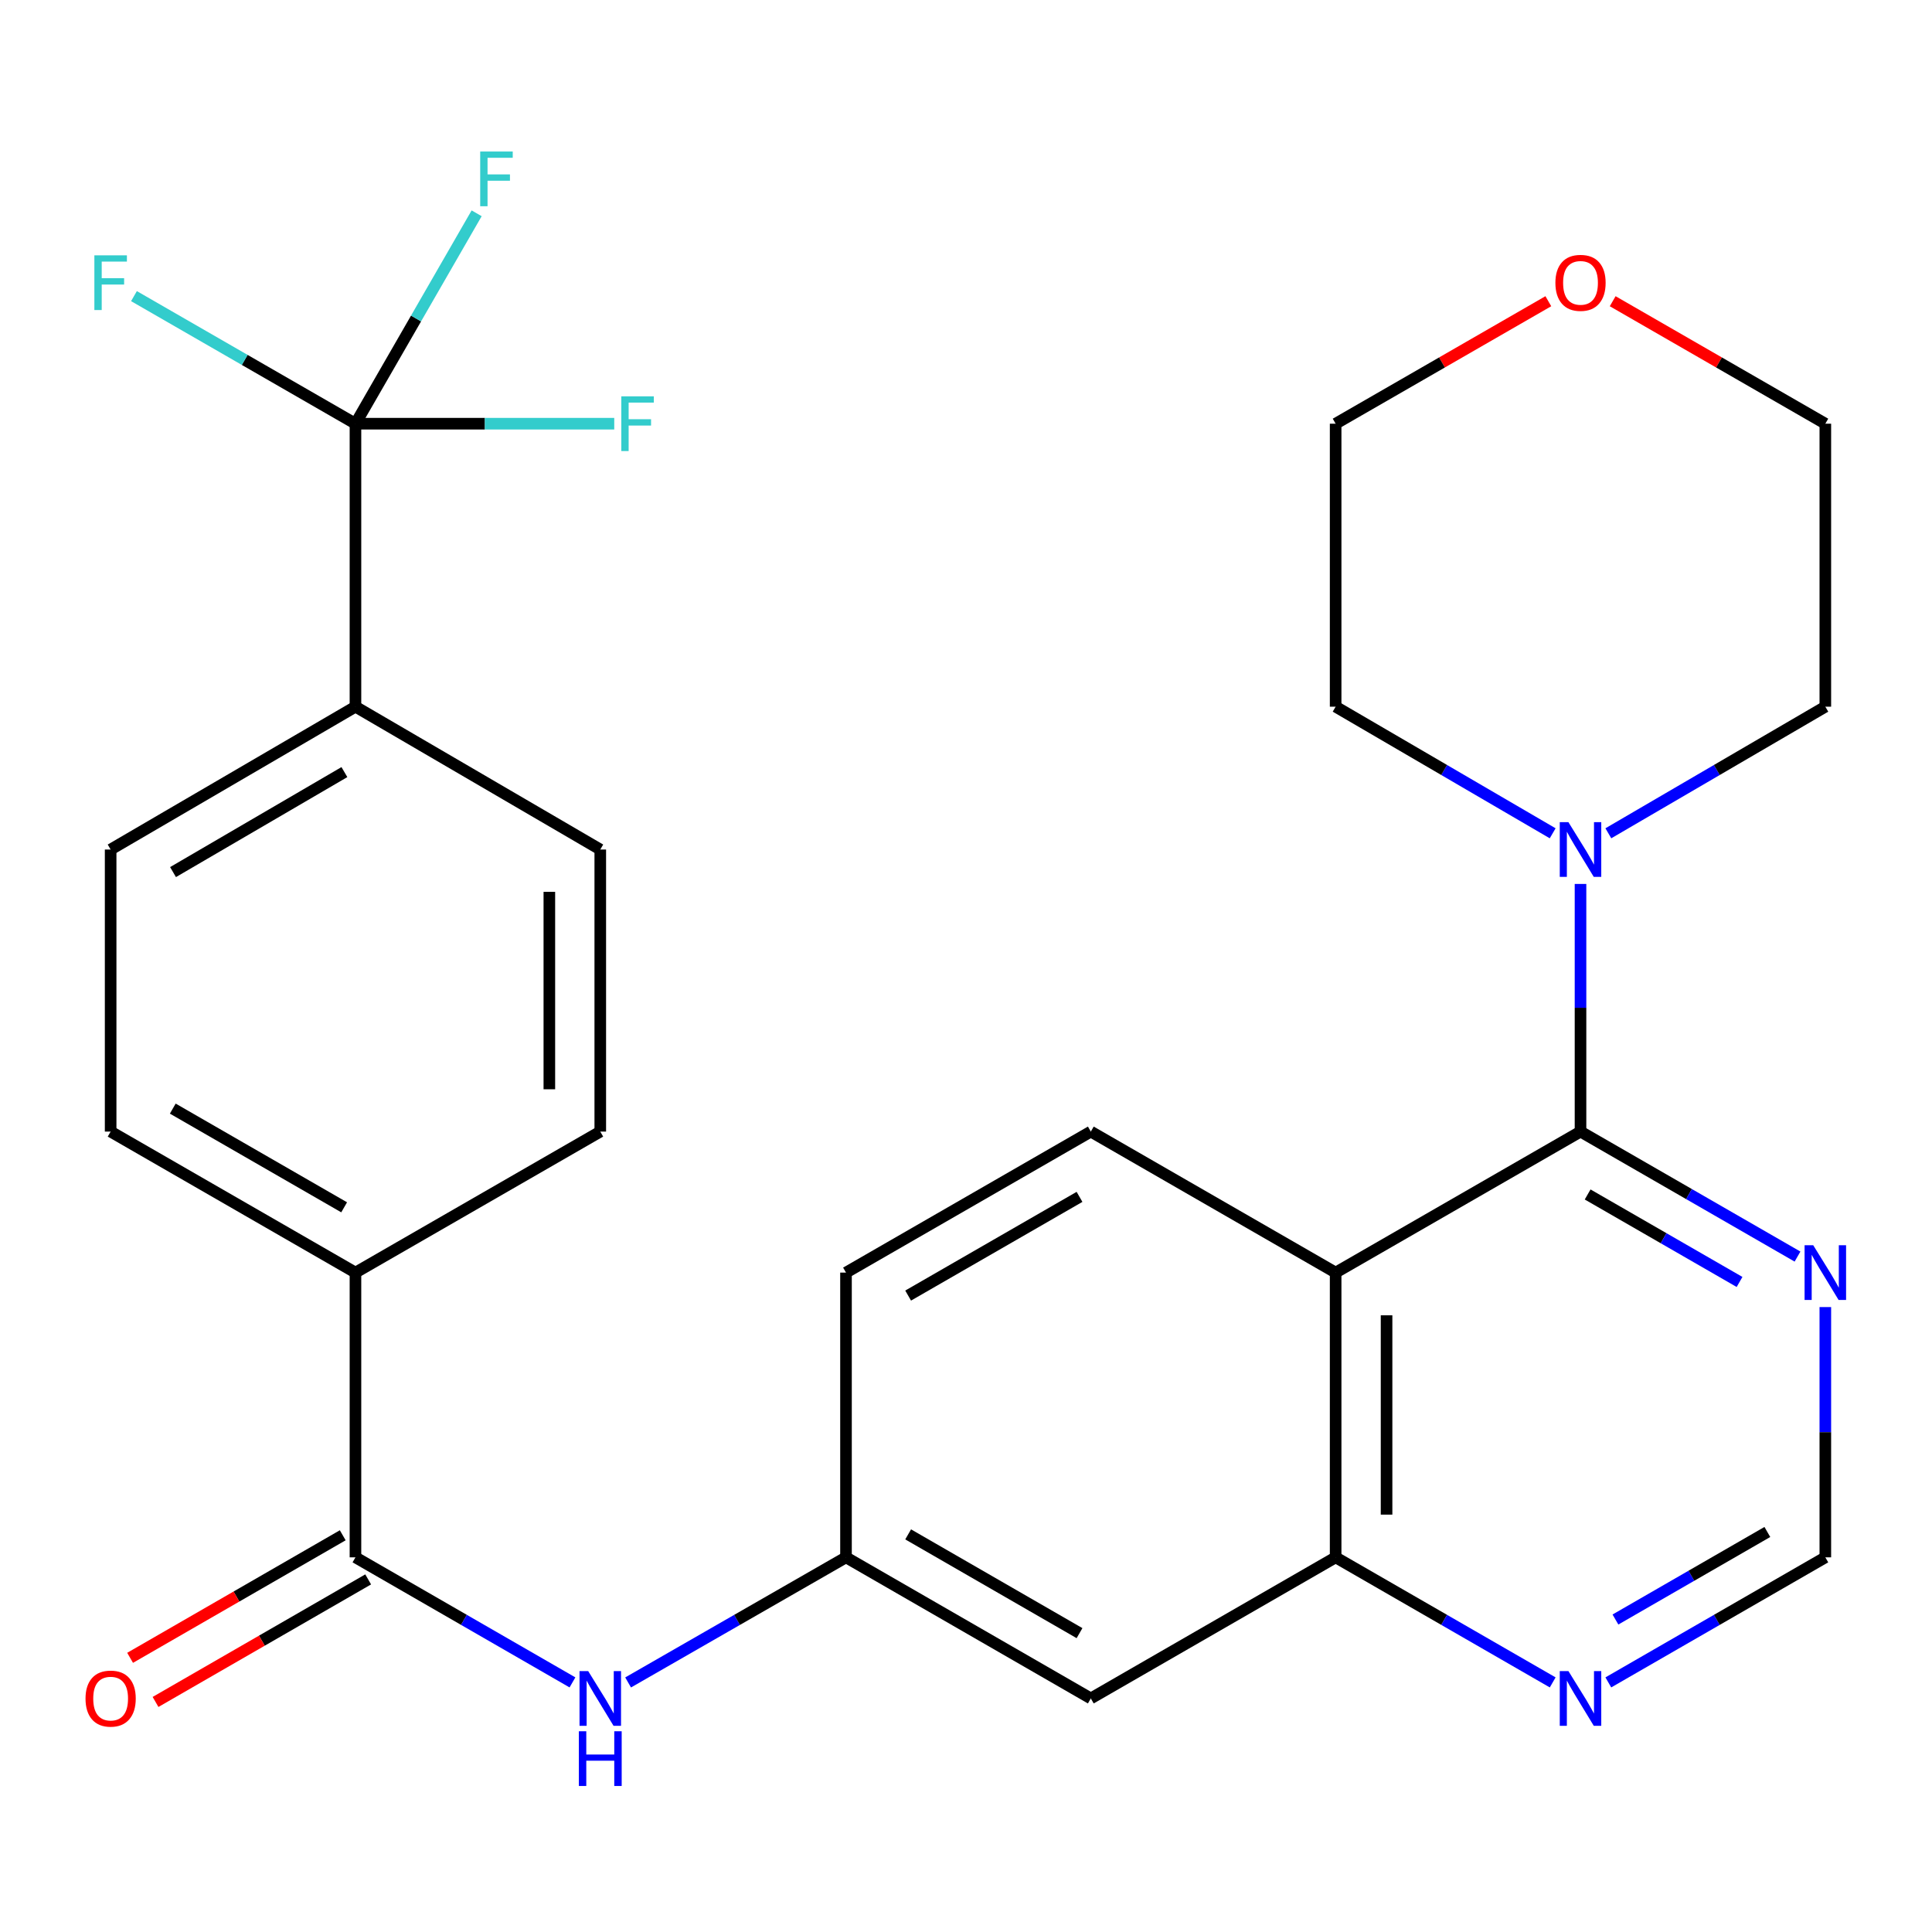 <?xml version='1.0' encoding='iso-8859-1'?>
<svg version='1.1' baseProfile='full'
              xmlns='http://www.w3.org/2000/svg'
                      xmlns:rdkit='http://www.rdkit.org/xml'
                      xmlns:xlink='http://www.w3.org/1999/xlink'
                  xml:space='preserve'
width='1000px' height='1000px' viewBox='0 0 1000 1000'>
<!-- END OF HEADER -->
<rect style='opacity:1.0;fill:#FFFFFF;stroke:none' width='1000' height='1000' x='0' y='0'> </rect>
<path class='bond-0' d='M 818.07,585.708 L 691.323,658.695' style='fill:none;fill-rule:evenodd;stroke:#000000;stroke-width:6px;stroke-linecap:butt;stroke-linejoin:miter;stroke-opacity:1' />
<path class='bond-3' d='M 818.07,585.708 L 818.07,521.618' style='fill:none;fill-rule:evenodd;stroke:#000000;stroke-width:6px;stroke-linecap:butt;stroke-linejoin:miter;stroke-opacity:1' />
<path class='bond-3' d='M 818.07,521.618 L 818.07,457.528' style='fill:none;fill-rule:evenodd;stroke:#0000FF;stroke-width:6px;stroke-linecap:butt;stroke-linejoin:miter;stroke-opacity:1' />
<path class='bond-5' d='M 818.07,585.708 L 874.23,618.055' style='fill:none;fill-rule:evenodd;stroke:#000000;stroke-width:6px;stroke-linecap:butt;stroke-linejoin:miter;stroke-opacity:1' />
<path class='bond-5' d='M 874.23,618.055 L 930.391,650.403' style='fill:none;fill-rule:evenodd;stroke:#0000FF;stroke-width:6px;stroke-linecap:butt;stroke-linejoin:miter;stroke-opacity:1' />
<path class='bond-5' d='M 821.761,618.254 L 861.074,640.897' style='fill:none;fill-rule:evenodd;stroke:#000000;stroke-width:6px;stroke-linecap:butt;stroke-linejoin:miter;stroke-opacity:1' />
<path class='bond-5' d='M 861.074,640.897 L 900.387,663.541' style='fill:none;fill-rule:evenodd;stroke:#0000FF;stroke-width:6px;stroke-linecap:butt;stroke-linejoin:miter;stroke-opacity:1' />
<path class='bond-4' d='M 691.323,658.695 L 691.323,806.076' style='fill:none;fill-rule:evenodd;stroke:#000000;stroke-width:6px;stroke-linecap:butt;stroke-linejoin:miter;stroke-opacity:1' />
<path class='bond-4' d='M 717.683,680.802 L 717.683,783.969' style='fill:none;fill-rule:evenodd;stroke:#000000;stroke-width:6px;stroke-linecap:butt;stroke-linejoin:miter;stroke-opacity:1' />
<path class='bond-7' d='M 691.323,658.695 L 564.605,585.708' style='fill:none;fill-rule:evenodd;stroke:#000000;stroke-width:6px;stroke-linecap:butt;stroke-linejoin:miter;stroke-opacity:1' />
<path class='bond-1' d='M 183.984,219.306 L 183.984,365.779' style='fill:none;fill-rule:evenodd;stroke:#000000;stroke-width:6px;stroke-linecap:butt;stroke-linejoin:miter;stroke-opacity:1' />
<path class='bond-19' d='M 183.984,219.306 L 215.347,164.855' style='fill:none;fill-rule:evenodd;stroke:#000000;stroke-width:6px;stroke-linecap:butt;stroke-linejoin:miter;stroke-opacity:1' />
<path class='bond-19' d='M 215.347,164.855 L 246.71,110.404' style='fill:none;fill-rule:evenodd;stroke:#33CCCC;stroke-width:6px;stroke-linecap:butt;stroke-linejoin:miter;stroke-opacity:1' />
<path class='bond-20' d='M 183.984,219.306 L 250.958,219.306' style='fill:none;fill-rule:evenodd;stroke:#000000;stroke-width:6px;stroke-linecap:butt;stroke-linejoin:miter;stroke-opacity:1' />
<path class='bond-20' d='M 250.958,219.306 L 317.932,219.306' style='fill:none;fill-rule:evenodd;stroke:#33CCCC;stroke-width:6px;stroke-linecap:butt;stroke-linejoin:miter;stroke-opacity:1' />
<path class='bond-21' d='M 183.984,219.306 L 126.663,186.29' style='fill:none;fill-rule:evenodd;stroke:#000000;stroke-width:6px;stroke-linecap:butt;stroke-linejoin:miter;stroke-opacity:1' />
<path class='bond-21' d='M 126.663,186.29 L 69.342,153.274' style='fill:none;fill-rule:evenodd;stroke:#33CCCC;stroke-width:6px;stroke-linecap:butt;stroke-linejoin:miter;stroke-opacity:1' />
<path class='bond-2' d='M 183.984,806.076 L 240.144,838.443' style='fill:none;fill-rule:evenodd;stroke:#000000;stroke-width:6px;stroke-linecap:butt;stroke-linejoin:miter;stroke-opacity:1' />
<path class='bond-2' d='M 240.144,838.443 L 296.305,870.81' style='fill:none;fill-rule:evenodd;stroke:#0000FF;stroke-width:6px;stroke-linecap:butt;stroke-linejoin:miter;stroke-opacity:1' />
<path class='bond-11' d='M 183.984,806.076 L 183.984,658.695' style='fill:none;fill-rule:evenodd;stroke:#000000;stroke-width:6px;stroke-linecap:butt;stroke-linejoin:miter;stroke-opacity:1' />
<path class='bond-14' d='M 177.403,794.657 L 122.372,826.373' style='fill:none;fill-rule:evenodd;stroke:#000000;stroke-width:6px;stroke-linecap:butt;stroke-linejoin:miter;stroke-opacity:1' />
<path class='bond-14' d='M 122.372,826.373 L 67.341,858.088' style='fill:none;fill-rule:evenodd;stroke:#FF0000;stroke-width:6px;stroke-linecap:butt;stroke-linejoin:miter;stroke-opacity:1' />
<path class='bond-14' d='M 190.565,817.495 L 135.534,849.211' style='fill:none;fill-rule:evenodd;stroke:#000000;stroke-width:6px;stroke-linecap:butt;stroke-linejoin:miter;stroke-opacity:1' />
<path class='bond-14' d='M 135.534,849.211 L 80.504,880.927' style='fill:none;fill-rule:evenodd;stroke:#FF0000;stroke-width:6px;stroke-linecap:butt;stroke-linejoin:miter;stroke-opacity:1' />
<path class='bond-24' d='M 803.661,431.313 L 747.492,398.546' style='fill:none;fill-rule:evenodd;stroke:#0000FF;stroke-width:6px;stroke-linecap:butt;stroke-linejoin:miter;stroke-opacity:1' />
<path class='bond-24' d='M 747.492,398.546 L 691.323,365.779' style='fill:none;fill-rule:evenodd;stroke:#000000;stroke-width:6px;stroke-linecap:butt;stroke-linejoin:miter;stroke-opacity:1' />
<path class='bond-25' d='M 832.477,431.311 L 888.632,398.545' style='fill:none;fill-rule:evenodd;stroke:#0000FF;stroke-width:6px;stroke-linecap:butt;stroke-linejoin:miter;stroke-opacity:1' />
<path class='bond-25' d='M 888.632,398.545 L 944.787,365.779' style='fill:none;fill-rule:evenodd;stroke:#000000;stroke-width:6px;stroke-linecap:butt;stroke-linejoin:miter;stroke-opacity:1' />
<path class='bond-8' d='M 691.323,806.076 L 564.605,879.107' style='fill:none;fill-rule:evenodd;stroke:#000000;stroke-width:6px;stroke-linecap:butt;stroke-linejoin:miter;stroke-opacity:1' />
<path class='bond-28' d='M 691.323,806.076 L 747.498,838.444' style='fill:none;fill-rule:evenodd;stroke:#000000;stroke-width:6px;stroke-linecap:butt;stroke-linejoin:miter;stroke-opacity:1' />
<path class='bond-28' d='M 747.498,838.444 L 803.673,870.812' style='fill:none;fill-rule:evenodd;stroke:#0000FF;stroke-width:6px;stroke-linecap:butt;stroke-linejoin:miter;stroke-opacity:1' />
<path class='bond-12' d='M 944.787,676.54 L 944.787,741.308' style='fill:none;fill-rule:evenodd;stroke:#0000FF;stroke-width:6px;stroke-linecap:butt;stroke-linejoin:miter;stroke-opacity:1' />
<path class='bond-12' d='M 944.787,741.308 L 944.787,806.076' style='fill:none;fill-rule:evenodd;stroke:#000000;stroke-width:6px;stroke-linecap:butt;stroke-linejoin:miter;stroke-opacity:1' />
<path class='bond-6' d='M 325.108,870.835 L 381.498,838.455' style='fill:none;fill-rule:evenodd;stroke:#0000FF;stroke-width:6px;stroke-linecap:butt;stroke-linejoin:miter;stroke-opacity:1' />
<path class='bond-6' d='M 381.498,838.455 L 437.888,806.076' style='fill:none;fill-rule:evenodd;stroke:#000000;stroke-width:6px;stroke-linecap:butt;stroke-linejoin:miter;stroke-opacity:1' />
<path class='bond-23' d='M 564.605,585.708 L 437.888,658.695' style='fill:none;fill-rule:evenodd;stroke:#000000;stroke-width:6px;stroke-linecap:butt;stroke-linejoin:miter;stroke-opacity:1' />
<path class='bond-23' d='M 558.754,619.498 L 470.052,670.589' style='fill:none;fill-rule:evenodd;stroke:#000000;stroke-width:6px;stroke-linecap:butt;stroke-linejoin:miter;stroke-opacity:1' />
<path class='bond-30' d='M 564.605,879.107 L 437.888,806.076' style='fill:none;fill-rule:evenodd;stroke:#000000;stroke-width:6px;stroke-linecap:butt;stroke-linejoin:miter;stroke-opacity:1' />
<path class='bond-30' d='M 558.76,845.314 L 470.058,794.192' style='fill:none;fill-rule:evenodd;stroke:#000000;stroke-width:6px;stroke-linecap:butt;stroke-linejoin:miter;stroke-opacity:1' />
<path class='bond-9' d='M 832.466,870.81 L 888.627,838.443' style='fill:none;fill-rule:evenodd;stroke:#0000FF;stroke-width:6px;stroke-linecap:butt;stroke-linejoin:miter;stroke-opacity:1' />
<path class='bond-9' d='M 888.627,838.443 L 944.787,806.076' style='fill:none;fill-rule:evenodd;stroke:#000000;stroke-width:6px;stroke-linecap:butt;stroke-linejoin:miter;stroke-opacity:1' />
<path class='bond-9' d='M 836.152,838.262 L 875.464,815.605' style='fill:none;fill-rule:evenodd;stroke:#0000FF;stroke-width:6px;stroke-linecap:butt;stroke-linejoin:miter;stroke-opacity:1' />
<path class='bond-9' d='M 875.464,815.605 L 914.777,792.948' style='fill:none;fill-rule:evenodd;stroke:#000000;stroke-width:6px;stroke-linecap:butt;stroke-linejoin:miter;stroke-opacity:1' />
<path class='bond-10' d='M 183.984,365.779 L 57.266,439.718' style='fill:none;fill-rule:evenodd;stroke:#000000;stroke-width:6px;stroke-linecap:butt;stroke-linejoin:miter;stroke-opacity:1' />
<path class='bond-10' d='M 178.261,399.637 L 89.559,451.395' style='fill:none;fill-rule:evenodd;stroke:#000000;stroke-width:6px;stroke-linecap:butt;stroke-linejoin:miter;stroke-opacity:1' />
<path class='bond-31' d='M 183.984,365.779 L 310.701,439.718' style='fill:none;fill-rule:evenodd;stroke:#000000;stroke-width:6px;stroke-linecap:butt;stroke-linejoin:miter;stroke-opacity:1' />
<path class='bond-17' d='M 183.984,658.695 L 310.701,585.708' style='fill:none;fill-rule:evenodd;stroke:#000000;stroke-width:6px;stroke-linecap:butt;stroke-linejoin:miter;stroke-opacity:1' />
<path class='bond-18' d='M 183.984,658.695 L 57.266,585.708' style='fill:none;fill-rule:evenodd;stroke:#000000;stroke-width:6px;stroke-linecap:butt;stroke-linejoin:miter;stroke-opacity:1' />
<path class='bond-18' d='M 178.133,624.905 L 89.43,573.814' style='fill:none;fill-rule:evenodd;stroke:#000000;stroke-width:6px;stroke-linecap:butt;stroke-linejoin:miter;stroke-opacity:1' />
<path class='bond-13' d='M 437.888,806.076 L 437.888,658.695' style='fill:none;fill-rule:evenodd;stroke:#000000;stroke-width:6px;stroke-linecap:butt;stroke-linejoin:miter;stroke-opacity:1' />
<path class='bond-15' d='M 310.701,439.718 L 310.701,585.708' style='fill:none;fill-rule:evenodd;stroke:#000000;stroke-width:6px;stroke-linecap:butt;stroke-linejoin:miter;stroke-opacity:1' />
<path class='bond-15' d='M 284.342,461.617 L 284.342,563.809' style='fill:none;fill-rule:evenodd;stroke:#000000;stroke-width:6px;stroke-linecap:butt;stroke-linejoin:miter;stroke-opacity:1' />
<path class='bond-16' d='M 57.266,439.718 L 57.266,585.708' style='fill:none;fill-rule:evenodd;stroke:#000000;stroke-width:6px;stroke-linecap:butt;stroke-linejoin:miter;stroke-opacity:1' />
<path class='bond-22' d='M 834.725,155.912 L 889.756,187.609' style='fill:none;fill-rule:evenodd;stroke:#FF0000;stroke-width:6px;stroke-linecap:butt;stroke-linejoin:miter;stroke-opacity:1' />
<path class='bond-22' d='M 889.756,187.609 L 944.787,219.306' style='fill:none;fill-rule:evenodd;stroke:#000000;stroke-width:6px;stroke-linecap:butt;stroke-linejoin:miter;stroke-opacity:1' />
<path class='bond-29' d='M 801.413,155.91 L 746.368,187.608' style='fill:none;fill-rule:evenodd;stroke:#FF0000;stroke-width:6px;stroke-linecap:butt;stroke-linejoin:miter;stroke-opacity:1' />
<path class='bond-29' d='M 746.368,187.608 L 691.323,219.306' style='fill:none;fill-rule:evenodd;stroke:#000000;stroke-width:6px;stroke-linecap:butt;stroke-linejoin:miter;stroke-opacity:1' />
<path class='bond-26' d='M 691.323,365.779 L 691.323,219.306' style='fill:none;fill-rule:evenodd;stroke:#000000;stroke-width:6px;stroke-linecap:butt;stroke-linejoin:miter;stroke-opacity:1' />
<path class='bond-27' d='M 944.787,365.779 L 944.787,219.306' style='fill:none;fill-rule:evenodd;stroke:#000000;stroke-width:6px;stroke-linecap:butt;stroke-linejoin:miter;stroke-opacity:1' />
<path  class='atom-4' d='M 811.81 425.558
L 821.09 440.558
Q 822.01 442.038, 823.49 444.718
Q 824.97 447.398, 825.05 447.558
L 825.05 425.558
L 828.81 425.558
L 828.81 453.878
L 824.93 453.878
L 814.97 437.478
Q 813.81 435.558, 812.57 433.358
Q 811.37 431.158, 811.01 430.478
L 811.01 453.878
L 807.33 453.878
L 807.33 425.558
L 811.81 425.558
' fill='#0000FF'/>
<path  class='atom-6' d='M 938.527 644.535
L 947.807 659.535
Q 948.727 661.015, 950.207 663.695
Q 951.687 666.375, 951.767 666.535
L 951.767 644.535
L 955.527 644.535
L 955.527 672.855
L 951.647 672.855
L 941.687 656.455
Q 940.527 654.535, 939.287 652.335
Q 938.087 650.135, 937.727 649.455
L 937.727 672.855
L 934.047 672.855
L 934.047 644.535
L 938.527 644.535
' fill='#0000FF'/>
<path  class='atom-7' d='M 304.441 864.947
L 313.721 879.947
Q 314.641 881.427, 316.121 884.107
Q 317.601 886.787, 317.681 886.947
L 317.681 864.947
L 321.441 864.947
L 321.441 893.267
L 317.561 893.267
L 307.601 876.867
Q 306.441 874.947, 305.201 872.747
Q 304.001 870.547, 303.641 869.867
L 303.641 893.267
L 299.961 893.267
L 299.961 864.947
L 304.441 864.947
' fill='#0000FF'/>
<path  class='atom-7' d='M 299.621 896.099
L 303.461 896.099
L 303.461 908.139
L 317.941 908.139
L 317.941 896.099
L 321.781 896.099
L 321.781 924.419
L 317.941 924.419
L 317.941 911.339
L 303.461 911.339
L 303.461 924.419
L 299.621 924.419
L 299.621 896.099
' fill='#0000FF'/>
<path  class='atom-10' d='M 811.81 864.947
L 821.09 879.947
Q 822.01 881.427, 823.49 884.107
Q 824.97 886.787, 825.05 886.947
L 825.05 864.947
L 828.81 864.947
L 828.81 893.267
L 824.93 893.267
L 814.97 876.867
Q 813.81 874.947, 812.57 872.747
Q 811.37 870.547, 811.01 869.867
L 811.01 893.267
L 807.33 893.267
L 807.33 864.947
L 811.81 864.947
' fill='#0000FF'/>
<path  class='atom-15' d='M 44.266 879.187
Q 44.266 872.387, 47.626 868.587
Q 50.986 864.787, 57.266 864.787
Q 63.546 864.787, 66.906 868.587
Q 70.266 872.387, 70.266 879.187
Q 70.266 886.067, 66.866 889.987
Q 63.466 893.867, 57.266 893.867
Q 51.026 893.867, 47.626 889.987
Q 44.266 886.107, 44.266 879.187
M 57.266 890.667
Q 61.586 890.667, 63.906 887.787
Q 66.266 884.867, 66.266 879.187
Q 66.266 873.627, 63.906 870.827
Q 61.586 867.987, 57.266 867.987
Q 52.946 867.987, 50.586 870.787
Q 48.266 873.587, 48.266 879.187
Q 48.266 884.907, 50.586 887.787
Q 52.946 890.667, 57.266 890.667
' fill='#FF0000'/>
<path  class='atom-20' d='M 248.551 78.428
L 265.391 78.428
L 265.391 81.668
L 252.351 81.668
L 252.351 90.268
L 263.951 90.268
L 263.951 93.548
L 252.351 93.548
L 252.351 106.748
L 248.551 106.748
L 248.551 78.428
' fill='#33CCCC'/>
<path  class='atom-21' d='M 321.583 205.146
L 338.423 205.146
L 338.423 208.386
L 325.383 208.386
L 325.383 216.986
L 336.983 216.986
L 336.983 220.266
L 325.383 220.266
L 325.383 233.466
L 321.583 233.466
L 321.583 205.146
' fill='#33CCCC'/>
<path  class='atom-22' d='M 48.846 132.158
L 65.686 132.158
L 65.686 135.398
L 52.646 135.398
L 52.646 143.998
L 64.246 143.998
L 64.246 147.278
L 52.646 147.278
L 52.646 160.478
L 48.846 160.478
L 48.846 132.158
' fill='#33CCCC'/>
<path  class='atom-23' d='M 805.07 146.398
Q 805.07 139.598, 808.43 135.798
Q 811.79 131.998, 818.07 131.998
Q 824.35 131.998, 827.71 135.798
Q 831.07 139.598, 831.07 146.398
Q 831.07 153.278, 827.67 157.198
Q 824.27 161.078, 818.07 161.078
Q 811.83 161.078, 808.43 157.198
Q 805.07 153.318, 805.07 146.398
M 818.07 157.878
Q 822.39 157.878, 824.71 154.998
Q 827.07 152.078, 827.07 146.398
Q 827.07 140.838, 824.71 138.038
Q 822.39 135.198, 818.07 135.198
Q 813.75 135.198, 811.39 137.998
Q 809.07 140.798, 809.07 146.398
Q 809.07 152.118, 811.39 154.998
Q 813.75 157.878, 818.07 157.878
' fill='#FF0000'/>
</svg>
